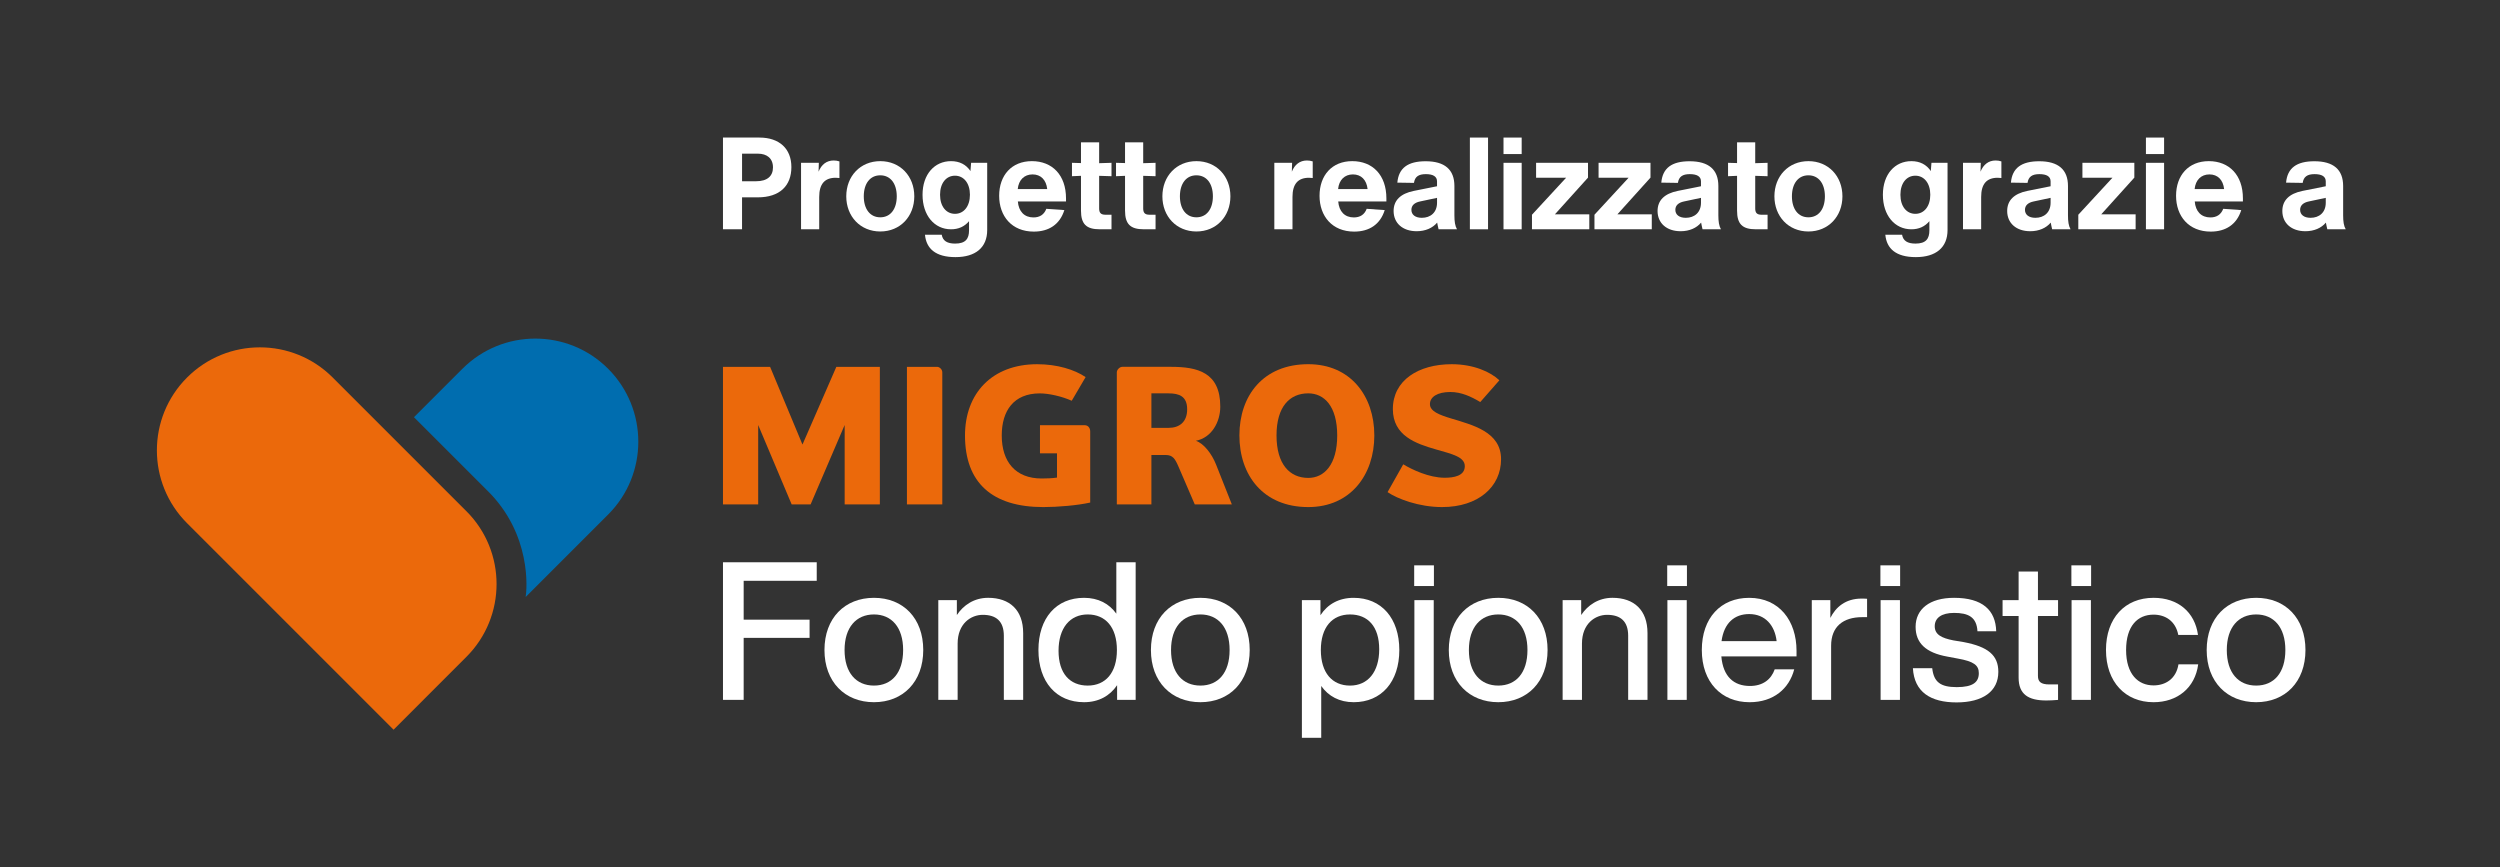 <?xml version="1.0" encoding="UTF-8"?>
<svg id="Ebene_1" data-name="Ebene 1" xmlns="http://www.w3.org/2000/svg" version="1.1" viewBox="0 0 2126.96 737.86">
  <rect x="0" y="0" width="2126.96" height="737.86" fill="#333333" stroke="none"/>
  <defs>
    <style>
      .cls-1 {
        fill: #006daf;
      }

      .cls-1, .cls-2, .cls-3 {
        stroke-width: 0px;
      }

      .cls-2 {
        fill: #eb690b;
      }

      .cls-3 {
        fill: #fff;
      }
    </style>
  </defs>
  <g>
    <path class="cls-3" d="M632.7,494.15v33.06h56.08v15.46h-56.08v52.79h-17.6v-117.09h79.76v15.79h-62.17Z"/>
    <path class="cls-3" d="M701.44,553.02c0-27.14,17.27-44.4,42.1-44.4s41.94,17.27,41.94,44.4-17.27,44.4-41.94,44.4-42.1-17.27-42.1-44.4ZM768.37,553.02c0-19.41-9.87-30.26-24.83-30.26s-25,10.85-25,30.26,9.87,30.26,25,30.26,24.83-10.85,24.83-30.26Z"/>
    <path class="cls-3" d="M870.5,538.55v56.9h-16.45v-54.6c0-12.17-6.41-17.76-17.93-17.76-10.03,0-21.38,7.4-21.38,24.5v47.86h-16.45v-84.86h15.79v12.66c5.59-8.39,14.64-14.64,26.64-14.64,18.42,0,29.77,10.53,29.77,29.93Z"/>
    <path class="cls-3" d="M966.2,478.36v117.09h-15.79v-12.5c-6.08,9.04-15.62,14.47-28.12,14.47-23.68,0-38.81-17.27-38.81-44.4s15.13-44.4,38.81-44.4c12.01,0,21.38,4.93,27.46,13.49v-43.75h16.45ZM950.25,553.02c0-19.41-9.7-30.26-24.83-30.26s-24.83,11.51-24.83,30.92,9.7,29.6,24.83,29.6,24.83-10.85,24.83-30.26Z"/>
    <path class="cls-3" d="M979.19,553.02c0-27.14,17.27-44.4,42.1-44.4s41.94,17.27,41.94,44.4-17.27,44.4-41.94,44.4-42.1-17.27-42.1-44.4ZM1046.13,553.02c0-19.41-9.87-30.26-24.83-30.26s-25,10.85-25,30.26,9.87,30.26,25,30.26,24.83-10.85,24.83-30.26Z"/>
    <path class="cls-3" d="M1190.52,553.02c0,27.14-15.29,44.4-38.81,44.4-12.17,0-21.54-5.1-27.63-13.81v44.08h-16.45v-117.1h15.79v12.83c6.08-9.37,15.62-14.8,28.29-14.8,23.52,0,38.81,17.27,38.81,44.4ZM1173.41,552.37c0-19.41-9.7-29.6-24.83-29.6s-24.83,10.85-24.83,30.26,9.7,30.26,24.83,30.26,24.83-11.51,24.83-30.92Z"/>
    <path class="cls-3" d="M1203.17,480.99h16.78v17.6h-16.78v-17.6ZM1203.34,510.59h16.45v84.86h-16.45v-84.86Z"/>
    <path class="cls-3" d="M1232.61,553.02c0-27.14,17.27-44.4,42.1-44.4s41.94,17.27,41.94,44.4-17.27,44.4-41.94,44.4-42.1-17.27-42.1-44.4ZM1299.54,553.02c0-19.41-9.87-30.26-24.83-30.26s-25,10.85-25,30.26,9.87,30.26,25,30.26,24.83-10.85,24.83-30.26Z"/>
    <path class="cls-3" d="M1401.67,538.55v56.9h-16.45v-54.6c0-12.17-6.41-17.76-17.93-17.76-10.03,0-21.38,7.4-21.38,24.5v47.86h-16.45v-84.86h15.79v12.66c5.59-8.39,14.64-14.64,26.64-14.64,18.42,0,29.77,10.53,29.77,29.93Z"/>
    <path class="cls-3" d="M1418.44,480.99h16.78v17.6h-16.78v-17.6ZM1418.6,510.59h16.45v84.86h-16.45v-84.86Z"/>
    <path class="cls-3" d="M1528.46,558.45h-63.97c1.48,17.27,10.69,25.16,24.34,25.16,11.02,0,18.09-5.59,21.05-14.14h16.61c-4.28,16.45-17.6,27.96-37.99,27.96-24.01,0-40.62-17.1-40.62-44.4s16.12-44.4,40.29-44.4c25.66,0,40.29,19.57,40.29,45.06v4.77ZM1464.65,545.46h46.87c-1.48-13.16-9.54-23.02-23.35-23.02-12.33,0-21.38,7.4-23.52,23.02Z"/>
    <path class="cls-3" d="M1588.48,509.44v15.62h-4.11c-16.28,0-26.48,8.06-26.48,24.34v46.05h-16.45v-84.86h15.79v15.13c4.6-9.21,12.99-16.45,26.48-16.45,1.48,0,2.96,0,4.77.16Z"/>
    <path class="cls-3" d="M1599.82,480.99h16.78v17.6h-16.78v-17.6ZM1599.99,510.59h16.45v84.86h-16.45v-84.86Z"/>
    <path class="cls-3" d="M1627.45,568.48h16.45c1.32,11.84,7.07,16.12,20.89,16.12s18.75-4.28,18.75-11.84c0-6.74-4.11-10.03-18.09-12.5l-8.72-1.64c-18.25-3.29-26.97-11.51-26.97-25.33,0-14.97,11.84-24.67,32.73-24.67,24.18,0,35.36,10.53,35.85,28.45h-15.95c-.66-12.17-7.89-15.62-19.9-15.62-10.69,0-16.45,4.28-16.45,11.35s5.76,10.03,15.79,12.01l8.88,1.48c20.72,3.95,29.44,11.18,29.44,25.33,0,16.61-13.32,25.98-35.52,25.98s-36.02-8.88-37.17-29.11Z"/>
    <path class="cls-3" d="M1733.85,524.08v50.98c0,4.93,2.47,7.24,9.7,7.24h7.4v13.16c-3.62.33-7.07.49-10.03.49-15.29,0-23.52-5.26-23.52-19.41v-52.46h-13.65v-13.49h13.65v-24.34h16.45v24.34h17.1v13.49h-17.1Z"/>
    <path class="cls-3" d="M1762.3,480.99h16.78v17.6h-16.78v-17.6ZM1762.46,510.59h16.45v84.86h-16.45v-84.86Z"/>
    <path class="cls-3" d="M1791.73,553.02c0-27.14,16.12-44.4,40.46-44.4,21.05,0,35.19,12.33,37.83,31.58h-16.77c-2.3-11.84-11.02-17.27-21.05-17.27-13.49,0-23.35,9.54-23.35,30.1s10.2,30.1,23.35,30.1c10.2,0,19.24-5.59,21.21-17.93h16.78c-2.63,20.06-17.76,32.23-37.99,32.23-24.01,0-40.46-17.27-40.46-44.4Z"/>
    <path class="cls-3" d="M1877.41,553.02c0-27.14,17.27-44.4,42.1-44.4s41.94,17.27,41.94,44.4-17.27,44.4-41.94,44.4-42.1-17.27-42.1-44.4ZM1944.35,553.02c0-19.41-9.87-30.26-24.83-30.26s-25,10.85-25,30.26,9.87,30.26,25,30.26,24.83-10.85,24.83-30.26Z"/>
  </g>
  <polygon class="cls-2" points="718.62 429.16 718.62 361.59 689.64 429.16 673.55 429.16 645.05 361.59 645.05 429.16 615.1 429.16 615.1 312.12 655.19 312.12 682.73 378.21 711.54 312.12 748.57 312.12 748.57 429.16 718.62 429.16"/>
  <g>
    <path class="cls-2" d="M771.6,429.14v-117.04h25.6c2.26,0,4.49,2.25,4.49,4.68v112.36h-30.09Z"/>
    <path class="cls-2" d="M884.78,361.76h38.04c3.01,0,4.71,2.45,4.71,5.34v60.47c-10.71,2.39-27.43,3.85-39.86,3.85-43.65,0-66.66-20.78-66.66-60.93,0-35.81,23.01-60.62,61.38-60.62,16.89,0,31.69,4.51,41.24,10.95l-11.8,20.14c-8.23-3.69-19.34-6.27-27.2-6.27-22.06,0-32.36,14.63-32.36,35.81,0,22.63,11.93,36.6,33.96,36.6,4.04,0,9.05-.16,13.05-.78v-20.63h-14.49v-23.91Z"/>
    <path class="cls-2" d="M994.31,334.66h-14.72v29.35h14.72c8.8,0,15.71-4.69,15.71-15.81s-6.92-13.53-15.71-13.53M1016.48,429.14l-13.88-32.22c-2.84-6.56-4.83-9.82-10.84-9.82h-12.17v42.03h-29.42v-112.36c0-2.43,2.68-4.68,4.58-4.68h41.54c22.56,0,41.9,4.68,41.9,33.83,0,13.05-7.23,26.41-20.76,29.1,6.74,2.29,13.53,10.95,17.22,20.33l13.38,33.78h-31.55Z"/>
    <path class="cls-2" d="M1113.06,334.65c-15.79,0-27.02,11.28-27.02,35.81s11.23,36.14,27.02,36.14c13.54,0,24.62-11.24,24.62-36.14s-11.08-35.81-24.62-35.81M1113.06,431.41c-38.32,0-58.6-27.06-58.6-60.94s20.27-60.62,58.6-60.62c35.9,0,56.19,27.05,56.19,60.62s-20.29,60.94-56.19,60.94"/>
    <path class="cls-2" d="M1226.88,431.41c-19.78,0-38.16-7.09-46.36-12.72l13.34-23.66c7.44,4.5,21.92,11.43,35.27,11.43,7.55,0,17.1-1.46,17.1-9.85,0-7.87-10.66-10.29-24.66-14.29-16.89-4.85-36.55-11.57-36.55-34.29,0-24.49,21.75-38.17,50.06-38.17,18.69,0,33.17,6.62,40.56,13.69l-16.24,18.5c-8.04-4.8-16.25-8.54-25.46-8.54-11.09,0-17.37,4.21-17.37,10.33s8.05,9.17,18.18,12.22c17.9,5.52,42.34,11.18,42.34,34.62s-19.3,40.73-50.22,40.73"/>
  </g>
  <path class="cls-1" d="M517.38,313.73h0c-34.22-34.22-89.71-34.22-123.94,0l-41.23,41.23,61.97,61.97c38.55,37.54,34.04,85.08,33.04,90.99l70.2-70.2c34.22-34.22,34.17-89.76-.05-123.99"/>
  <path class="cls-2" d="M396.8,434.92l-113.73-113.73h0c-34.22-34.23-89.71-34.23-123.93,0-34.22,34.22-34.22,89.71,0,123.93h0s175.7,175.7,175.7,175.7l61.96-61.97c34.22-34.22,34.22-89.71,0-123.94"/>
  <g>
    <path class="cls-3" d="M673.3,142.14c0,15.89-9.86,25.76-28.61,25.76h-13.37v27.18h-16.22v-78.04h31.02c16.88,0,27.18,9.43,27.18,25.1ZM657.63,142.36c0-7.67-5.26-11.62-12.71-11.62h-13.59v23.46h11.95c9.54,0,14.36-4.38,14.36-11.84Z"/>
    <path class="cls-3" d="M714.18,137.32v14.14c-1.1-.11-2.08-.22-3.18-.22-9.43,0-14.03,5.37-14.03,16.33v27.51h-15.45v-56.56h15.13l-.22,7.56c2.41-6.14,6.9-9.54,12.82-9.54,1.64,0,3.29.22,4.93.77Z"/>
    <path class="cls-3" d="M719.99,167.02c0-17.1,11.95-29.92,28.94-29.92s28.94,12.82,28.94,29.92-11.95,29.92-28.94,29.92-28.94-12.82-28.94-29.92ZM762.95,167.02c0-10.85-5.37-17.87-14.03-17.87s-14.03,7.01-14.03,17.87,5.37,17.87,14.03,17.87,14.03-7.01,14.03-17.87Z"/>
    <path class="cls-3" d="M839.89,138.52v57.21c0,14.91-9.97,23.02-26.96,23.02s-24.88-7.23-25.98-19.07h14.25c.88,5.26,4.71,7.56,11.4,7.56,8.99,0,11.84-4.17,11.84-11.29v-7.78c-3.84,4.6-8.99,6.91-15.34,6.91-14.14,0-24.22-11.84-24.22-29.37s10.3-28.61,24.22-28.61c7.23,0,12.82,2.85,16.55,8.44l.55-7.01h13.7ZM825.2,165.7c0-9.86-5.26-16.22-12.71-16.22s-12.71,6.25-12.71,16.22,5.26,16.22,12.71,16.22,12.71-6.36,12.71-16.22Z"/>
    <path class="cls-3" d="M906.96,171.4h-40.99c.66,8.55,5.59,13.59,13.26,13.59,5.37,0,9.1-2.41,10.96-7.34l15.34,1.1c-3.84,12.28-13.26,18.3-25.98,18.3-18.74,0-29.48-13.15-29.48-30.47s10.52-29.48,27.84-29.48,29.04,11.84,29.04,31.68v2.63ZM865.86,160.88h25.1c-.88-7.89-5.48-12.5-12.49-12.5s-11.84,4.71-12.6,12.5Z"/>
    <path class="cls-3" d="M935.13,177.32c0,3.84,1.53,5.37,5.37,5.37h5.15v12.38h-10.08c-11.4,0-15.89-4.49-15.89-15.89v-29.59l-7.67.33v-11.4l7.67.22v-17.65h15.45v17.76l10.52-.33v11.4l-10.52-.33v27.73Z"/>
    <path class="cls-3" d="M972.61,177.32c0,3.84,1.53,5.37,5.37,5.37h5.15v12.38h-10.08c-11.4,0-15.89-4.49-15.89-15.89v-29.59l-7.67.33v-11.4l7.67.22v-17.65h15.45v17.76l10.52-.33v11.4l-10.52-.33v27.73Z"/>
    <path class="cls-3" d="M988.94,167.02c0-17.1,11.95-29.92,28.94-29.92s28.93,12.82,28.93,29.92-11.95,29.92-28.93,29.92-28.94-12.82-28.94-29.92ZM1031.91,167.02c0-10.85-5.37-17.87-14.03-17.87s-14.03,7.01-14.03,17.87,5.37,17.87,14.03,17.87,14.03-7.01,14.03-17.87Z"/>
    <path class="cls-3" d="M1116.84,137.32v14.14c-1.1-.11-2.08-.22-3.18-.22-9.43,0-14.03,5.37-14.03,16.33v27.51h-15.45v-56.56h15.12l-.22,7.56c2.41-6.14,6.91-9.54,12.82-9.54,1.64,0,3.29.22,4.93.77Z"/>
    <path class="cls-3" d="M1179.53,171.4h-40.99c.66,8.55,5.59,13.59,13.26,13.59,5.37,0,9.1-2.41,10.96-7.34l15.34,1.1c-3.84,12.28-13.26,18.3-25.98,18.3-18.74,0-29.48-13.15-29.48-30.47s10.52-29.48,27.84-29.48,29.04,11.84,29.04,31.68v2.63ZM1138.43,160.88h25.1c-.88-7.89-5.48-12.5-12.5-12.5s-11.84,4.71-12.6,12.5Z"/>
    <path class="cls-3" d="M1223.92,195.08c-.44-1.97-.88-3.73-1.21-5.7-3.84,4.6-9.97,7.34-17.43,7.34-11.95,0-19.62-6.91-19.62-17.21,0-8.99,5.81-14.8,17.21-17.1l19.73-3.95v-4.17c0-4.17-3.4-6.14-9.54-6.14s-9.32,2.19-10.08,7.45l-14.14-.22c1.1-12.39,8.88-18.19,24.11-18.19,16.22,0,24.44,7.12,24.44,21.04v24.99c0,5.26.55,8.99,2.19,11.84h-15.67ZM1222.61,172.5v-4.17l-14.47,3.07c-4.71.99-7.34,3.4-7.34,7.12,0,4.05,3.18,6.79,8.88,6.79,7.34,0,12.93-4.49,12.93-12.82Z"/>
    <path class="cls-3" d="M1250.55,117.04h15.45v78.04h-15.45v-78.04Z"/>
    <path class="cls-3" d="M1279.16,117.04h15.45v14.03h-15.45v-14.03ZM1279.16,138.52h15.45v56.56h-15.45v-56.56Z"/>
    <path class="cls-3" d="M1352.15,182.36v12.71h-48.77v-12.38l29.04-31.46h-25.54v-12.71h44.17v12.6l-28.17,31.24h29.26Z"/>
    <path class="cls-3" d="M1405.31,182.36v12.71h-48.77v-12.38l29.04-31.46h-25.54v-12.71h44.17v12.6l-28.17,31.24h29.26Z"/>
    <path class="cls-3" d="M1448.49,195.08c-.44-1.97-.88-3.73-1.21-5.7-3.84,4.6-9.97,7.34-17.43,7.34-11.95,0-19.62-6.91-19.62-17.21,0-8.99,5.81-14.8,17.21-17.1l19.73-3.95v-4.17c0-4.17-3.4-6.14-9.54-6.14s-9.32,2.19-10.08,7.45l-14.14-.22c1.1-12.39,8.88-18.19,24.11-18.19,16.22,0,24.44,7.12,24.44,21.04v24.99c0,5.26.55,8.99,2.19,11.84h-15.67ZM1447.17,172.5v-4.17l-14.47,3.07c-4.71.99-7.34,3.4-7.34,7.12,0,4.05,3.18,6.79,8.88,6.79,7.34,0,12.93-4.49,12.93-12.82Z"/>
    <path class="cls-3" d="M1493.31,177.32c0,3.84,1.53,5.37,5.37,5.37h5.15v12.38h-10.08c-11.4,0-15.89-4.49-15.89-15.89v-29.59l-7.67.33v-11.4l7.67.22v-17.65h15.45v17.76l10.52-.33v11.4l-10.52-.33v27.73Z"/>
    <path class="cls-3" d="M1509.64,167.02c0-17.1,11.95-29.92,28.94-29.92s28.93,12.82,28.93,29.92-11.95,29.92-28.93,29.92-28.94-12.82-28.94-29.92ZM1552.6,167.02c0-10.85-5.37-17.87-14.03-17.87s-14.03,7.01-14.03,17.87,5.37,17.87,14.03,17.87,14.03-7.01,14.03-17.87Z"/>
    <path class="cls-3" d="M1656.94,138.52v57.21c0,14.91-9.97,23.02-26.96,23.02s-24.88-7.23-25.98-19.07h14.25c.88,5.26,4.71,7.56,11.4,7.56,8.99,0,11.84-4.17,11.84-11.29v-7.78c-3.84,4.6-8.99,6.91-15.34,6.91-14.14,0-24.22-11.84-24.22-29.37s10.3-28.61,24.22-28.61c7.23,0,12.82,2.85,16.55,8.44l.55-7.01h13.7ZM1642.26,165.7c0-9.86-5.26-16.22-12.71-16.22s-12.71,6.25-12.71,16.22,5.26,16.22,12.71,16.22,12.71-6.36,12.71-16.22Z"/>
    <path class="cls-3" d="M1702.75,137.32v14.14c-1.1-.11-2.08-.22-3.18-.22-9.43,0-14.03,5.37-14.03,16.33v27.51h-15.45v-56.56h15.12l-.22,7.56c2.41-6.14,6.91-9.54,12.82-9.54,1.64,0,3.29.22,4.93.77Z"/>
    <path class="cls-3" d="M1745.94,195.08c-.44-1.97-.88-3.73-1.21-5.7-3.84,4.6-9.97,7.34-17.43,7.34-11.95,0-19.62-6.91-19.62-17.21,0-8.99,5.81-14.8,17.21-17.1l19.73-3.95v-4.17c0-4.17-3.4-6.14-9.54-6.14s-9.32,2.19-10.08,7.45l-14.14-.22c1.1-12.39,8.88-18.19,24.11-18.19,16.22,0,24.44,7.12,24.44,21.04v24.99c0,5.26.55,8.99,2.19,11.84h-15.67ZM1744.62,172.5v-4.17l-14.47,3.07c-4.71.99-7.34,3.4-7.34,7.12,0,4.05,3.18,6.79,8.88,6.79,7.34,0,12.93-4.49,12.93-12.82Z"/>
    <path class="cls-3" d="M1816.96,182.36v12.71h-48.77v-12.38l29.04-31.46h-25.54v-12.71h44.17v12.6l-28.17,31.24h29.26Z"/>
    <path class="cls-3" d="M1825.72,117.04h15.45v14.03h-15.45v-14.03ZM1825.72,138.52h15.45v56.56h-15.45v-56.56Z"/>
    <path class="cls-3" d="M1908.25,171.4h-40.99c.66,8.55,5.59,13.59,13.26,13.59,5.37,0,9.1-2.41,10.96-7.34l15.34,1.1c-3.84,12.28-13.26,18.3-25.98,18.3-18.74,0-29.48-13.15-29.48-30.47s10.52-29.48,27.84-29.48,29.04,11.84,29.04,31.68v2.63ZM1867.15,160.88h25.1c-.88-7.89-5.48-12.5-12.5-12.5s-11.84,4.71-12.6,12.5Z"/>
    <path class="cls-3" d="M1980.04,195.08c-.44-1.97-.88-3.73-1.21-5.7-3.84,4.6-9.97,7.34-17.43,7.34-11.95,0-19.62-6.91-19.62-17.21,0-8.99,5.81-14.8,17.21-17.1l19.73-3.95v-4.17c0-4.17-3.4-6.14-9.54-6.14s-9.32,2.19-10.08,7.45l-14.14-.22c1.1-12.39,8.88-18.19,24.11-18.19,16.22,0,24.44,7.12,24.44,21.04v24.99c0,5.26.55,8.99,2.19,11.84h-15.67ZM1978.72,172.5v-4.17l-14.47,3.07c-4.71.99-7.34,3.4-7.34,7.12,0,4.05,3.18,6.79,8.88,6.79,7.34,0,12.93-4.49,12.93-12.82Z"/>
  </g>
</svg>